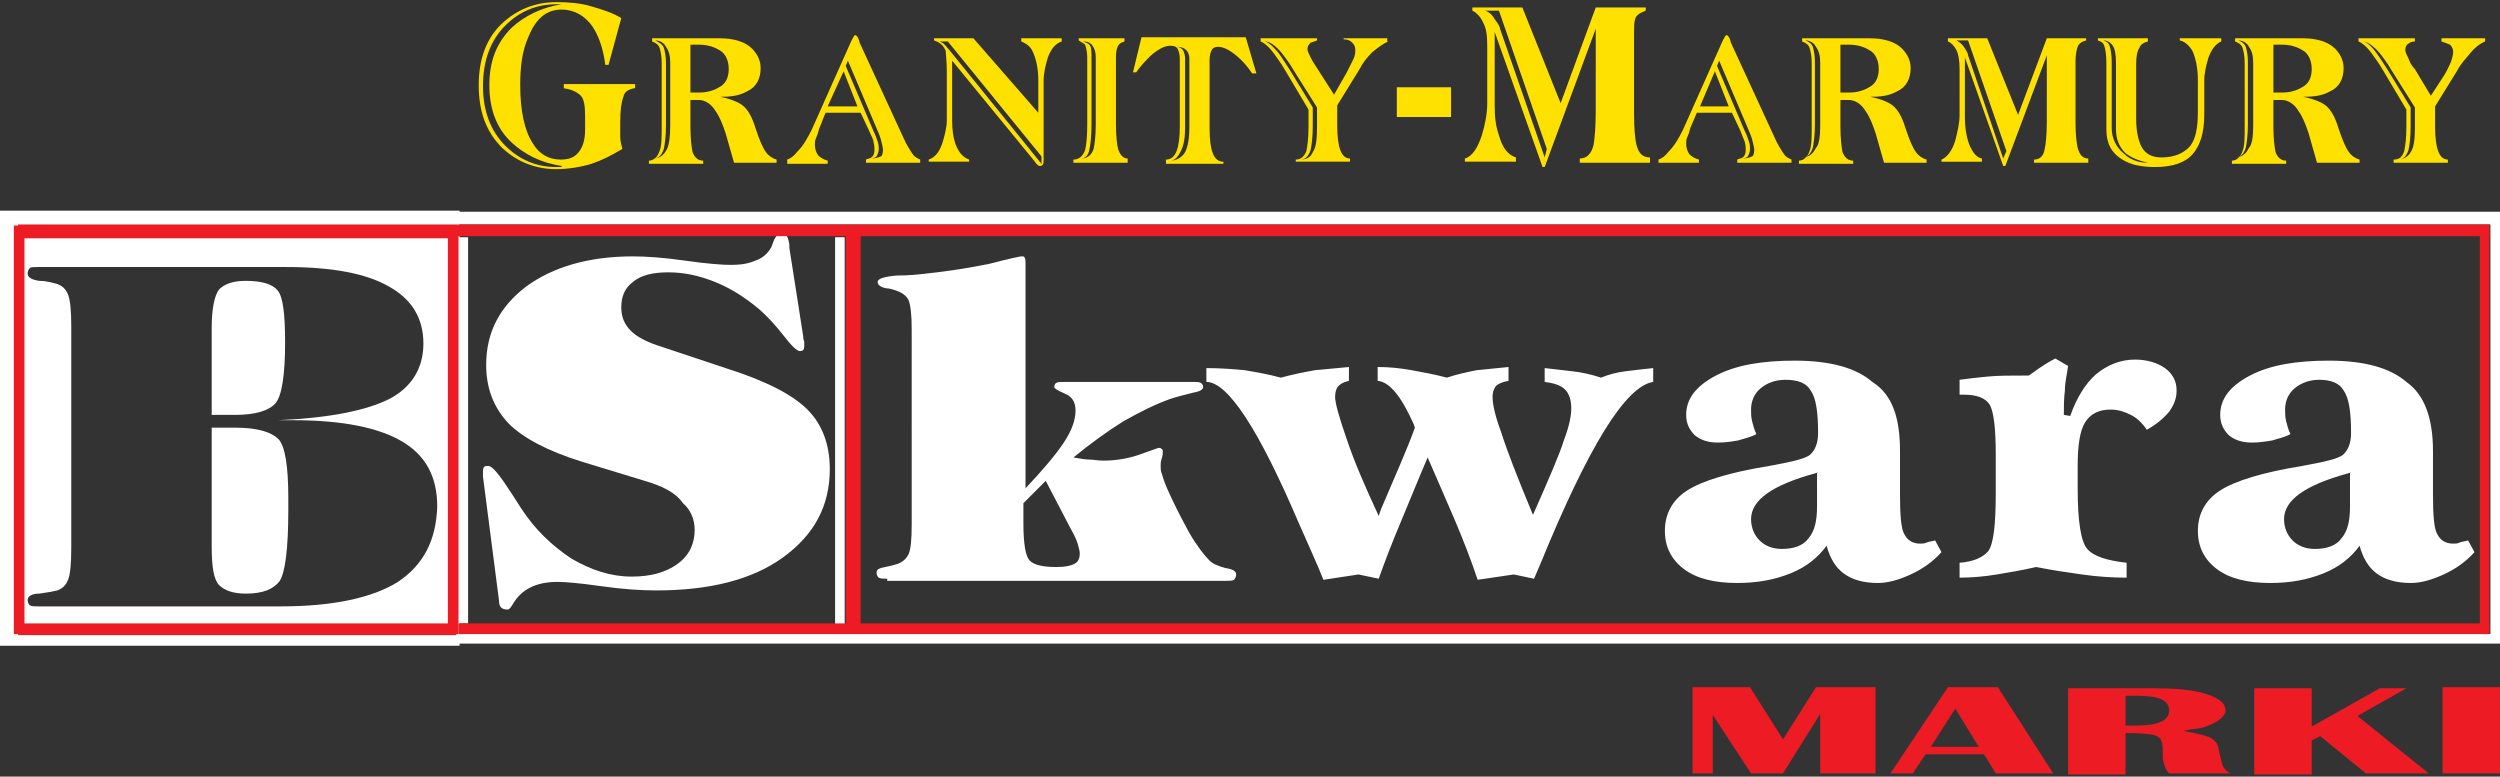 <?xml version="1.0" encoding="utf-8"?>
<!-- Generator: Adobe Illustrator 19.2.0, SVG Export Plug-In . SVG Version: 6.00 Build 0)  -->
<svg version="1.1" id="Warstwa_1" xmlns="http://www.w3.org/2000/svg" xmlns:xlink="http://www.w3.org/1999/xlink" x="0px" y="0px"
	 viewBox="0 0 235 73" style="enable-background:new 0 0 235 73;" xml:space="preserve">
<rect x="0" y="0" width="235" height="73" fill="#333333" stroke="none"/>
<style type="text/css">
	.st0{fill-rule:evenodd;clip-rule:evenodd;fill:#FFFFFF;}
	.st1{fill-rule:evenodd;clip-rule:evenodd;fill:#ED1C24;}
	.st2{fill-rule:evenodd;clip-rule:evenodd;fill:#FFE100;}
</style>
<g>
	<g>
		<path class="st0" d="M22.1,40.2h-2.2v11.2c0,1.9,0.2,3.1,0.7,3.6c0.5,0.5,1.3,0.8,2.5,0.8c1.6,0,2.6-0.4,3.2-1.2
			c0.5-0.8,0.8-3,0.8-6.6v-1.2c0-3-0.3-4.8-0.9-5.5C25.5,40.6,24.2,40.2,22.1,40.2z"/>
		<path class="st0" d="M25.9,37.9c0.6-0.7,0.9-2.7,0.9-5.7c0-2.7-0.2-4.3-0.7-4.9c-0.5-0.6-1.5-0.9-3-0.9c-1.2,0-2,0.3-2.5,0.8
			c-0.4,0.5-0.7,1.7-0.7,3.6V39h2.2C24,39,25.3,38.6,25.9,37.9z"/>
		<rect x="78.5" y="22.3" class="st0" width="0.9" height="36.4"/>
		<path class="st0" d="M235,19.9H43.2v-0.1H0v40.9h43.2v-0.2H235v-1h0V21.1h0V19.9z M37.4,54.7c-2.4,1.5-6.1,2.3-11,2.3H3.6
			c-0.4,0-0.6,0-0.8-0.1c-0.1-0.1-0.2-0.3-0.2-0.5c0-0.3,0.3-0.6,1.1-0.6c0.7-0.1,1.3-0.2,1.7-0.3c0.5-0.2,0.8-0.5,1-1
			c0.2-0.5,0.3-1.5,0.3-3V30.7c0-1.5-0.1-2.5-0.3-3c-0.2-0.5-0.5-0.8-1-1c-0.4-0.1-1-0.3-1.7-0.3c-0.7-0.1-1.1-0.3-1.1-0.7
			c0-0.2,0.1-0.4,0.2-0.5c0.1-0.1,0.4-0.1,0.8-0.1h23.3c4.3,0,7.5,0.6,9.6,1.8c2.2,1.2,3.3,3,3.3,5.4c0,2.3-1.1,4.1-3.2,5.2
			c-2.2,1.1-5.7,1.8-10.5,2h1.5c4.6,0,8,0.7,10.2,2c2.2,1.3,3.3,3.3,3.3,6.1C41,50.8,39.8,53.1,37.4,54.7z M234.1,59.6H43.2v-1h0.8
			V22.3h-0.8v-1.2h190.9V59.6z"/>
	</g>
	<path class="st0" d="M60.6,45.2l-5.9-1.8c-3.2-1-5.5-2.2-6.9-3.6c-1.4-1.5-2.1-3.3-2.1-5.5c0-3.1,1.3-5.5,3.8-7.4
		c2.5-1.8,5.8-2.8,10-2.8c1.2,0,2.8,0.1,4.9,0.4c2.1,0.3,3.5,0.4,4.3,0.4c0.9,0,1.6-0.1,2.3-0.4c0.6-0.2,1.1-0.6,1.4-1.1
		c0.1-0.1,0.2-0.4,0.3-0.7c0.2-0.5,0.5-0.8,0.8-0.8c0.4,0,0.6,0.4,0.7,1.1c0,0.1,0,0.2,0,0.3l1.3,8.3c0,0.1,0,0.3,0.1,0.5
		c0,0.2,0,0.3,0,0.4c0,0.1,0,0.3-0.1,0.4c-0.1,0.1-0.2,0.1-0.3,0.1c-0.3,0-0.8-0.5-1.5-1.4c-0.7-0.9-1.5-1.8-2.3-2.5
		c-1.3-1.1-2.7-2-4.2-2.6c-1.5-0.6-2.9-0.9-4.4-0.9c-1.5,0-2.6,0.3-3.3,0.9c-0.8,0.6-1.1,1.4-1.1,2.4c0,0.9,0.3,1.6,0.9,2.2
		c0.6,0.6,1.6,1.1,2.9,1.5l6,2c3.8,1.2,6.3,2.5,7.7,3.9c1.4,1.4,2.1,3.3,2.1,5.6c0,3.5-1.5,6.2-4.4,8.3c-2.9,2.1-6.9,3.1-11.9,3.1
		c-1.4,0-3.1-0.1-5.2-0.4c-2.1-0.3-3.4-0.4-4.1-0.4c-2,0-3.4,0.7-4.2,2.1c-0.2,0.3-0.3,0.5-0.5,0.5c-0.3,0-0.5-0.1-0.6-0.2
		c-0.1-0.1-0.2-0.3-0.2-0.7l-1.5-11.6v-0.2v-0.2c0-0.2,0-0.4,0.1-0.5c0.1-0.1,0.2-0.1,0.4-0.1c0.4,0,1.1,0.9,2.2,2.6
		c0.4,0.6,0.7,1.1,0.9,1.4c1.3,2,2.9,3.5,4.7,4.7c1.9,1.1,3.7,1.7,5.7,1.7c1.8,0,3.2-0.4,4.3-1.2c1.1-0.8,1.6-1.9,1.6-3.2
		c0-1-0.4-1.9-1.1-2.5C63.5,46.3,62.3,45.7,60.6,45.2z"/>
	<path class="st0" d="M96.2,49.2c0,1.9,0.2,3.1,0.6,3.5c0.4,0.4,1.2,0.6,2.5,0.6c0.8,0,1.3-0.1,1.7-0.3c0.4-0.2,0.5-0.6,0.5-1
		c0-0.2-0.1-0.5-0.2-0.9c-0.1-0.3-0.3-0.8-0.6-1.3l-2.4-4.6l-2.1,2.1V49.2L96.2,49.2z M83.4,54.4c-0.4,0-0.6,0-0.8-0.1
		c-0.1-0.1-0.2-0.2-0.2-0.5c0-0.3,0.3-0.4,0.8-0.5c0.5-0.1,0.9-0.2,1.2-0.3c0.5-0.2,0.8-0.5,1-0.9c0.2-0.4,0.3-1.3,0.3-2.8V31
		c0-1.4-0.1-2.3-0.3-2.8c-0.2-0.4-0.6-0.7-1.2-0.9c-0.3-0.1-0.6-0.2-0.9-0.2c-0.5-0.1-0.8-0.3-0.8-0.6c0-0.3,0.6-0.5,1.8-0.6
		c1.1,0,2.1-0.1,2.9-0.2c1.9-0.2,3.8-0.5,5.8-0.9c1.9-0.5,2.9-0.7,3-0.7c0.2,0,0.3,0,0.3,0.1c0.1,0.1,0.1,0.3,0.1,0.8v20.9
		c1.6-1.7,2.8-3.1,3.6-4.3c0.8-1.2,1.1-2.2,1.1-3c0-0.8-0.3-1.3-1-1.6c-0.7-0.3-1-0.5-1-0.6c0-0.2,0.1-0.4,0.2-0.4
		c0.1-0.1,0.4-0.1,0.8-0.1h12c0.4,0,0.6,0,0.8,0.1c0.1,0.1,0.2,0.2,0.2,0.4c0,0.2-0.3,0.4-0.9,0.5c-0.8,0.2-1.6,0.4-2.2,0.6
		c-1.4,0.5-2.8,1.2-4.4,2.1c-1.6,1-3.1,2.1-4.7,3.4c0.6,0.1,1.1,0.2,1.5,0.2c0.4,0,0.8,0.1,1.3,0.1c1.2,0,2.4-0.2,3.5-0.6
		c1.1-0.4,1.7-0.6,1.7-0.6c0.1,0,0.2,0,0.3,0.1c0.1,0.1,0.1,0.1,0.1,0.3c0,0.1,0,0.3-0.1,0.6c-0.1,0.3-0.1,0.5-0.1,0.7
		c0,0.2,0,0.5,0.1,0.7c0.1,0.3,0.2,0.7,0.5,1.4c0.7,1.6,1.4,2.9,2.1,4.2c0.7,1.2,1.4,2.1,1.9,2.6c0.3,0.3,0.8,0.5,1.5,0.7
		c0.7,0.1,1,0.3,1,0.6c0,0.2-0.1,0.4-0.2,0.5c-0.2,0.1-0.4,0.1-0.8,0.1H83.4L83.4,54.4z M113.4,34.6l0,1.3h0c2,0,4.9,4.4,8.7,13.3
		c1,2.3,1.8,4,2.3,5.3l3.3-0.5l1.9,0.4c0.6-1.7,1.3-3.5,2.1-5.4c0.8-1.9,1.6-3.9,2.5-6c0.9,2.1,1.8,4.1,2.6,6
		c0.8,1.9,1.5,3.7,2.1,5.5l3.4-0.5l1.9,0.4l0.6-1.4c4.5-11,8-16.7,10.6-17.1v-1.3c-1,0.1-1.8,0.2-2.6,0.3c-0.8,0.1-1.6,0.3-2.3,0.6
		c-0.9-0.3-1.8-0.5-2.7-0.6c-0.9-0.1-1.7-0.2-2.6-0.3l0,1.3c0.8,0.1,1.5,0.3,1.9,0.7c0.4,0.4,0.6,1,0.6,1.8c0,0.7-0.2,1.7-0.7,3
		c-0.4,1.3-1.4,3.6-2.9,7c-1.5-3.6-2.5-6.2-3-7.8c-0.6-1.6-0.8-2.7-0.8-3.3c0-0.4,0.1-0.7,0.3-1c0.2-0.2,0.6-0.4,1.2-0.5l0-1.3
		c-1,0.1-2,0.2-3,0.3c-1,0.2-1.9,0.4-2.8,0.7c-1.1-0.3-2.2-0.5-3.3-0.7c-1.1-0.2-2.1-0.3-3.2-0.3v1.3c1.1,0.1,2.2,1.4,3.4,4.1
		l0.1,0.3c-0.6,1.7-1.7,4.2-3.2,7.7l-0.2,0.6c-1.3-2.8-2.3-5.1-3-7.2c-0.7-2-1.1-3.4-1.1-4c0-0.4,0.1-0.8,0.3-1
		c0.2-0.2,0.5-0.4,1-0.5v-1.3c-1.1,0.1-2.2,0.2-3.2,0.3c-1.1,0.2-2.1,0.4-3.2,0.7c-1.1-0.3-2.2-0.5-3.4-0.7
		C116,34.7,114.7,34.6,113.4,34.6L113.4,34.6z M170.9,44.4l-0.3,0.1c-4,1.1-6,2.5-6,4.3c0,0.8,0.3,1.5,0.8,2
		c0.5,0.5,1.2,0.8,2.1,0.8c1.1,0,2-0.3,2.5-1c0.6-0.7,0.8-1.7,0.8-3V44.4L170.9,44.4z M178.6,42.4v4.1c0,1.9,0.1,3.2,0.4,3.7
		c0.3,0.6,0.8,0.9,1.5,0.9c0.2,0,0.4,0,0.6-0.1c0.2-0.1,0.5-0.1,0.8-0.2l0.6,1.1c-0.8,0.9-1.8,1.6-2.9,2.1c-1.1,0.5-2.1,0.8-3.1,0.8
		c-1.3,0-2.4-0.3-3.2-0.9c-0.8-0.6-1.3-1.5-1.6-2.6c-0.8,1.1-1.9,2-3.4,2.6c-1.5,0.6-3.1,0.9-5,0.9c-2.1,0-3.8-0.4-5-1.3
		c-1.2-0.9-1.8-2.1-1.8-3.6c0-1.6,0.7-2.9,2.1-3.8c1.4-0.9,4-1.7,7.7-2.3c2.2-0.4,3.5-0.7,3.9-1.1c0.4-0.4,0.7-1,0.7-2
		c0-2-0.2-3.3-0.7-4c-0.4-0.7-1.2-1-2.4-1c-0.9,0-1.7,0.3-2.3,0.8c-0.6,0.5-0.9,1.2-0.9,2c0,0.4,0,0.7,0.1,1.1
		c0.1,0.4,0.2,0.8,0.4,1.2c-0.5,0.3-1.1,0.4-1.7,0.6c-0.6,0.1-1.2,0.2-1.9,0.2c-0.9,0-1.6-0.2-2.2-0.7c-0.5-0.5-0.8-1.1-0.8-1.9
		c0-1.5,0.9-2.7,2.8-3.7c1.9-1,4.4-1.4,7.4-1.4c3.4,0,5.8,0.7,7.3,2C177.9,37.1,178.6,39.3,178.6,42.4L178.6,42.4z M193.2,33.7
		l1.2,0.7c-0.1,0.8-0.3,1.5-0.3,2.3c-0.1,0.8-0.1,1.5-0.1,2.3l0.6,0.1c0.6-1.7,1.4-3,2.4-3.9c1.1-0.9,2.3-1.4,3.7-1.4
		c1.1,0,2.1,0.3,2.8,0.8c0.7,0.5,1.1,1.2,1.1,2.1c0,0.7-0.2,1.3-0.7,2c-0.5,0.6-1.2,1.2-2.1,1.7c-0.4-0.6-0.9-1.1-1.5-1.4
		c-0.6-0.3-1.2-0.5-1.9-0.5c-1.1,0-1.9,0.4-2.4,1.2c-0.5,0.8-0.7,2.2-0.7,4.1v2.1c0,3.1,0.3,5,0.9,5.7c0.6,0.7,1.9,1.1,3.7,1.3v1.4
		c-1.4,0-2.8-0.1-4.2-0.3c-1.4-0.2-2.8-0.4-4.3-0.7c-1.3,0.3-2.5,0.5-3.7,0.7c-1.2,0.2-2.4,0.3-3.5,0.3l0-1.4
		c1.3-0.1,2.2-0.5,2.7-1.1c0.5-0.7,0.7-2.5,0.7-5.5v-0.4v-3.2c0-2.5-0.2-4.1-0.6-4.7c-0.4-0.6-1.2-0.9-2.4-0.9h-0.4v-1.4
		c0.7-0.1,1.6-0.2,2.6-0.3c1-0.1,2.3-0.1,3.9-0.1l0.3-0.2C191.8,34.5,192.6,34,193.2,33.7L193.2,33.7z M221,44.4l-0.3,0.1
		c-4,1.1-6,2.5-6,4.3c0,0.8,0.3,1.5,0.8,2c0.5,0.5,1.2,0.8,2.1,0.8c1.1,0,2-0.3,2.5-1c0.6-0.7,0.8-1.7,0.8-3V44.4L221,44.4z
		 M228.7,42.4v4.1c0,1.9,0.1,3.2,0.4,3.7c0.3,0.6,0.8,0.9,1.5,0.9c0.2,0,0.4,0,0.6-0.1c0.2-0.1,0.5-0.1,0.8-0.2l0.6,1.1
		c-0.8,0.9-1.8,1.6-2.9,2.1c-1.1,0.5-2.1,0.8-3.1,0.8c-1.3,0-2.4-0.3-3.2-0.9c-0.8-0.6-1.3-1.5-1.6-2.6c-0.8,1.1-1.9,2-3.4,2.6
		c-1.5,0.6-3.1,0.9-5,0.9c-2.1,0-3.8-0.4-5-1.3c-1.2-0.9-1.8-2.1-1.8-3.6c0-1.6,0.7-2.9,2.1-3.8c1.4-0.9,4-1.7,7.7-2.3
		c2.2-0.4,3.5-0.7,3.9-1.1c0.4-0.4,0.7-1,0.7-2c0-2-0.2-3.3-0.7-4c-0.4-0.7-1.2-1-2.3-1c-0.9,0-1.7,0.3-2.3,0.8
		c-0.6,0.5-0.9,1.2-0.9,2c0,0.4,0,0.7,0.1,1.1c0.1,0.4,0.2,0.8,0.4,1.2c-0.5,0.3-1.1,0.4-1.7,0.6c-0.6,0.1-1.2,0.2-1.9,0.2
		c-0.9,0-1.6-0.2-2.2-0.7c-0.5-0.5-0.8-1.1-0.8-1.9c0-1.5,0.9-2.7,2.8-3.7c1.9-1,4.4-1.4,7.4-1.4c3.4,0,5.8,0.7,7.3,2
		C227.9,37.1,228.7,39.3,228.7,42.4z"/>
	<path class="st1" d="M176.3,72.7h-5.2v-5.6l-3.5,5.6h-3l-3.6-5.5v5.5h-1.9v-8.1h5.4l3.1,4.9l3.1-4.9h5.6V72.7L176.3,72.7z
		 M193,72.7h-5.4l-1.1-1.8H181l-1.2,1.8h-2.1l5.4-8.1h4.7L193,72.7L193,72.7z M186,70.2l-2.2-3.6l-2.3,3.6H186L186,70.2z
		 M209.7,72.7h-5.8c-0.3-0.3-0.5-0.8-0.6-1.4c0-0.3,0-0.6,0-0.9c0-0.4-0.1-0.7-0.2-0.9c-0.1-0.2-0.3-0.3-0.6-0.4
		c-0.4-0.1-1.3-0.2-2.7-0.2v3.9h-5.4v-8.1h8c1.8,0,3.3,0.1,4.5,0.4c1.5,0.4,2.3,0.9,2.3,1.7c0,0.3-0.3,0.7-0.8,1
		c-0.5,0.3-1.1,0.6-1.9,0.7c-0.3,0-0.7,0.1-1.3,0.2c1.1,0.2,2,0.4,2.5,0.6c0.4,0.2,0.7,0.5,0.8,0.9c0,0,0.1,0.5,0.3,1.3
		C208.9,72.1,209.2,72.5,209.7,72.7L209.7,72.7z M203.9,66.8c0-1-1-1.4-3-1.4h-1.1v2.8h1.1C202.9,68.2,203.9,67.7,203.9,66.8
		L203.9,66.8z M228.3,72.7h-5.9l-4.3-3.5l-0.8,0.4v3.2h-5.4v-8.1h5.4v3.6l6.4-3.6h2.5l-4.6,2.6L228.3,72.7L228.3,72.7z M235,72.7
		h-5.4v-8.1h5.4V72.7z"/>
	<path class="st2" d="M59.6,8.3c-0.5,0.1-0.9,0.3-1,0.8c-0.2,0.5-0.3,1.3-0.3,2.4c0,0.6,0,1.1,0,1.4c0,0.3,0.1,0.7,0.2,1.1
		c-1,0.6-2,1.1-2.9,1.4c-1,0.3-2.2,0.5-3.3,0.5c-2,0-3.7-0.7-5.1-2C45.7,12.4,45,10.5,45,8c0-2.4,0.7-4.4,2.2-5.8
		c1.4-1.3,3.1-2,5.1-2c1.2,0,2.3,0.1,3.3,0.4c1,0.3,2,0.6,2.8,1.1l-1.2,4.4h-0.3c-0.2-1.5-0.6-2.7-1.2-3.6C55,1.5,54,0.9,52.8,0.9
		c-1.4,0-2.4,0.8-3.1,2.5c-0.6,1.3-0.8,2.8-0.8,4.6c0,2.4,0.4,4.3,1.2,5.5c0.6,1,1.5,1.5,2.6,1.5c0.8,0,1.3-0.2,1.7-0.7
		c0.4-0.5,0.6-1.2,0.6-2.1v-1.3c0-0.9-0.1-1.6-0.4-1.9c-0.3-0.3-0.8-0.6-1.6-0.7V7.9h6.7V8.3L59.6,8.3z M52.8,15.6
		c-2-0.3-3.5-1.1-4.7-2.2C46.7,12.1,46,10.3,46,8s0.7-4,2.1-5.4c1.2-1.1,2.8-1.9,4.7-2.2h-0.5c-1.9,0-3.5,0.7-4.8,2
		c-1.4,1.4-2.1,3.3-2.1,5.7c0,2.3,0.7,4.2,2.1,5.6c1.3,1.3,2.9,2,4.8,2H52.8L52.8,15.6z M72.9,15.3H69l-0.8-2.8
		c-0.3-0.9-0.6-1.6-0.9-2c-0.4-0.7-1-1.1-1.6-1.1h-0.8v2.5c0,1.1,0.1,1.9,0.2,2.4c0.2,0.5,0.5,0.8,1,0.8v0.3H61l0-0.3
		c0.4,0,0.8-0.3,1-0.9c0.2-0.5,0.2-1.3,0.2-2.3V5.9c0-0.6-0.1-1.1-0.2-1.4c-0.1-0.3-0.4-0.5-0.7-0.6V3.6h6.4c1.2,0,2.2,0.3,2.8,0.8
		c0.6,0.5,1,1.2,1,2c0,1-0.4,1.8-1.3,2.2c-0.7,0.4-1.5,0.5-2.5,0.5c1,0.2,1.7,0.5,2.1,0.8c0.5,0.4,0.9,1.1,1.2,2.1
		c0.4,1.2,0.7,1.9,1,2.3c0.2,0.3,0.6,0.6,1,0.7V15.3L72.9,15.3z M68.5,6.5c0-0.8-0.3-1.5-0.9-1.8c-0.5-0.3-1.1-0.5-1.9-0.5h-0.8v4.5
		h0.8c0.8,0,1.4-0.2,1.9-0.5C68.2,7.9,68.5,7.3,68.5,6.5L68.5,6.5z M63,11.8V5.9c0-0.6-0.1-1.1-0.4-1.5c-0.2-0.4-0.6-0.6-1-0.6
		C62,4,62.3,4.2,62.4,4.5c0.1,0.3,0.2,0.8,0.2,1.4v5.9c0,1-0.1,1.7-0.2,2.2c-0.2,0.6-0.5,0.9-1,0.9c0.6,0,1-0.3,1.3-0.9
		C62.9,13.6,63,12.8,63,11.8L63,11.8z M86.5,15.3h-5.1V15c0.2-0.1,0.4-0.1,0.5-0.2c0.2-0.1,0.3-0.4,0.3-0.7c0-0.2,0-0.4-0.1-0.8
		c0-0.2-0.2-0.5-0.4-1l-0.8-1.7h-3.3L77,12.1c-0.1,0.4-0.2,0.7-0.3,0.9c-0.1,0.2-0.1,0.4-0.1,0.6c0,0.4,0.1,0.7,0.3,1
		c0.2,0.2,0.5,0.4,0.9,0.5v0.3H74V15c0.3-0.1,0.6-0.3,1-0.8c0.5-0.5,0.9-1.2,1.3-2L80,3.9c0.2-0.4,0.3-0.6,0.4-0.6
		c0.1,0,0.3,0.2,0.4,0.7l4.1,8.9c0.3,0.7,0.7,1.3,0.9,1.6c0.2,0.3,0.5,0.4,0.7,0.5V15.3L86.5,15.3z M80.6,10l-1.3-3.3L77.8,10H80.6
		L80.6,10z M83,14.1c0-0.2-0.1-0.6-0.2-1c-0.1-0.3-0.2-0.6-0.3-0.8l-2.8-6.6l-0.2,0.5l2.6,6.1c0.2,0.4,0.3,0.7,0.4,1
		c0.1,0.3,0.1,0.5,0.1,0.7c0,0.3-0.1,0.5-0.2,0.7c-0.1,0.1-0.3,0.2-0.6,0.2c0.5,0,0.8-0.1,1-0.2C82.9,14.7,83,14.4,83,14.1L83,14.1z
		 M99.8,3.9c-0.6,0.2-1,0.7-1.3,1.5c-0.2,0.7-0.4,1.4-0.4,2.2V15c0,0.2,0,0.4-0.1,0.5c-0.1,0.1-0.2,0.1-0.3,0.1
		c-0.1,0-0.3-0.2-0.5-0.5l-7.7-9.4v5.6c0,0.9,0.1,1.6,0.3,2.2c0.3,0.8,0.7,1.3,1.3,1.5v0.2h-3.8v-0.2c0.6-0.2,1-0.7,1.3-1.6
		c0.2-0.7,0.4-1.4,0.4-2.1V6.7c0-0.9-0.1-1.6-0.1-1.9c-0.2-0.5-0.5-0.8-1.1-1V3.6h3.7l6.1,7l0-3c0-1.2-0.2-2-0.5-2.7
		c-0.2-0.5-0.6-0.8-1.1-1V3.6h3.8V3.9L99.8,3.9z M97.9,15.4l0-0.7L89.1,3.9h-0.8c0.1,0,0.2,0.1,0.4,0.2c0.1,0.1,0.3,0.3,0.7,0.8
		L97.9,15.4L97.9,15.4z M105.9,15.3h-5v-0.3c0.5,0,0.9-0.3,1.1-0.9c0.1-0.4,0.2-1.2,0.2-2.3V5.4c0-0.5-0.1-0.9-0.2-1.2
		c-0.1-0.1-0.3-0.2-0.6-0.4V3.6h4.3v0.3c-0.3,0.1-0.5,0.2-0.6,0.4c-0.1,0.2-0.2,0.5-0.2,1v6.4c0,1.1,0.1,1.9,0.2,2.3
		c0.2,0.6,0.5,0.9,0.9,0.9V15.3L105.9,15.3z M103,11.7V5.4c0-0.5-0.1-0.8-0.3-1.1c-0.2-0.3-0.5-0.4-0.9-0.4c0.3,0.1,0.5,0.2,0.6,0.3
		c0.2,0.2,0.2,0.6,0.2,1.2v6.3c0,1.1-0.1,1.9-0.2,2.4c-0.1,0.5-0.4,0.8-0.8,0.8c0.6,0,1-0.3,1.2-0.9C102.9,13.5,103,12.8,103,11.7
		L103,11.7z M118.1,6.9h-0.4c-0.4-0.6-0.9-1.2-1.4-1.6c-0.7-0.6-1.3-0.9-1.8-0.9c-0.3,0-0.5,0.1-0.6,0.3c-0.1,0.2-0.2,0.5-0.2,0.9
		v6.4c0,1.1,0.1,1.9,0.3,2.4c0.2,0.5,0.5,0.8,1,0.8h0v0.2h-5.4V15c0.5,0,0.8-0.3,1-0.8c0.2-0.5,0.3-1.3,0.3-2.3V5.5
		c0-0.4-0.1-0.7-0.2-0.9c-0.1-0.2-0.3-0.3-0.7-0.3c-0.5,0-1.1,0.3-1.8,0.9c-0.5,0.5-1,1-1.4,1.6h-0.3l0.8-3.3h9.8L118.1,6.9
		L118.1,6.9z M111.8,11.9V5.5c0-0.3-0.1-0.6-0.3-0.8c-0.2-0.2-0.5-0.3-0.9-0.3h0c0.2,0,0.4,0.1,0.6,0.3c0.1,0.2,0.2,0.5,0.2,0.8v6.4
		c0,1-0.1,1.7-0.4,2.3c-0.3,0.6-0.6,0.9-1,0.9c0.6,0,1.1-0.3,1.4-0.8C111.7,13.7,111.8,12.9,111.8,11.9L111.8,11.9z M130.5,3.9
		c-0.5,0.2-1,0.6-1.5,1c-0.5,0.5-0.9,1-1.2,1.6l-2.1,3.4v1.9c0,2.1,0.4,3.1,1.2,3.1v0.3h-5.1V15c0.5,0,0.8-0.3,1-0.8
		c0.1-0.5,0.2-1.2,0.2-2.3v-1.6l-2.2-3.7c-0.4-0.7-0.8-1.2-1-1.5c-0.5-0.7-1-1.1-1.3-1.2V3.6h5.3v0.2c-0.3,0.1-0.5,0.2-0.6,0.2
		c-0.2,0.2-0.3,0.4-0.3,0.6c0,0.2,0.1,0.4,0.3,0.8c0.2,0.4,0.4,0.7,0.6,1l1.6,2.5l1.2-2.1c0.2-0.4,0.4-0.8,0.6-1.2
		c0.2-0.4,0.2-0.7,0.2-0.9c0-0.3-0.1-0.5-0.3-0.7c-0.2-0.2-0.4-0.3-0.8-0.3V3.6h4.1V3.9L130.5,3.9z M123.8,12v-1.9l-2.2-3.5
		c-0.4-0.7-0.8-1.2-1.1-1.6c-0.6-0.7-1.1-1.1-1.6-1.1c0.4,0.1,0.8,0.5,1.3,1.1c0.3,0.4,0.6,0.9,1,1.5l2.2,3.6v1.7
		c0,1.1-0.1,1.8-0.2,2.3c-0.2,0.6-0.5,0.9-1,0.9c0.6,0,1-0.2,1.2-0.7C123.7,13.9,123.8,13.1,123.8,12L123.8,12z M136.4,11h-5.1V8.2
		h5.1V11L136.4,11z M154.9,15.3h-6.4v-0.4c0.6,0,1.1-0.4,1.3-1.3c0.1-0.6,0.2-1.7,0.2-3.2V2.7H150l-4.8,13H145L140.5,3l0,6.9
		c0,1.1,0.1,2,0.4,2.8c0.3,1.2,0.9,1.9,1.6,2.1v0.4h-4.8v-0.3c0.7-0.2,1.2-1,1.6-2.2c0.3-1,0.5-2,0.5-3V4.3c0-1-0.1-1.7-0.4-2.2
		c-0.2-0.5-0.6-0.9-1-1.1V0.7h4.7l3.6,9l3.3-9h4.7l0,0.3c-0.5,0.2-0.9,0.4-1,0.8c-0.1,0.3-0.1,0.8-0.1,1.5v7.4
		c0,1.4,0.1,2.3,0.2,2.8c0.2,0.9,0.6,1.3,1.3,1.3V15.3L154.9,15.3z M145.4,14l-4.5-13h-1.3c0.3,0.1,0.6,0.3,0.9,0.8
		c0.3,0.4,0.5,0.7,0.5,0.9l4.2,12.1L145.4,14L145.4,14z M168.4,15.3h-5.1V15c0.2-0.1,0.4-0.1,0.5-0.2c0.2-0.1,0.3-0.4,0.3-0.7
		c0-0.2,0-0.4-0.1-0.8c-0.1-0.2-0.2-0.5-0.4-1l-0.8-1.7h-3.3l-0.6,1.4c-0.1,0.4-0.2,0.7-0.3,0.9c-0.1,0.2-0.1,0.4-0.1,0.6
		c0,0.4,0.1,0.7,0.3,1c0.2,0.2,0.5,0.4,0.9,0.5v0.3h-3.8V15c0.3-0.1,0.6-0.3,1-0.8c0.5-0.5,0.9-1.2,1.3-2l3.7-8.3
		c0.2-0.4,0.3-0.6,0.4-0.6c0.1,0,0.3,0.2,0.4,0.7l4.1,8.9c0.3,0.7,0.7,1.3,0.9,1.6c0.2,0.3,0.5,0.4,0.7,0.5V15.3L168.4,15.3z
		 M162.5,10l-1.3-3.3l-1.4,3.3H162.5L162.5,10z M164.9,14.1c0-0.2-0.1-0.6-0.2-1c-0.1-0.3-0.2-0.6-0.3-0.8l-2.8-6.6l-0.2,0.5
		l2.6,6.1c0.2,0.4,0.3,0.7,0.4,1c0.1,0.3,0.1,0.5,0.1,0.7c0,0.3-0.1,0.5-0.2,0.7c-0.1,0.1-0.3,0.2-0.6,0.2c0.5,0,0.8-0.1,1-0.2
		C164.8,14.7,164.9,14.4,164.9,14.1L164.9,14.1z M181,15.3h-3.9l-0.8-2.8c-0.3-0.9-0.6-1.6-0.9-2c-0.4-0.7-1-1.1-1.6-1.1H173v2.5
		c0,1.1,0.1,1.9,0.2,2.4c0.2,0.5,0.5,0.8,1,0.8v0.3h-5.1l0-0.3c0.4,0,0.8-0.3,1-0.9c0.2-0.5,0.2-1.3,0.2-2.3V5.9
		c0-0.6-0.1-1.1-0.2-1.4c-0.1-0.3-0.4-0.5-0.7-0.6V3.6h6.4c1.2,0,2.2,0.3,2.8,0.8c0.6,0.5,1,1.2,1,2c0,1-0.4,1.8-1.3,2.2
		c-0.7,0.4-1.5,0.5-2.5,0.5c1,0.2,1.7,0.5,2.1,0.8c0.5,0.4,0.9,1.1,1.2,2.1c0.4,1.2,0.7,1.9,1,2.3c0.2,0.3,0.6,0.6,1,0.7V15.3
		L181,15.3z M176.6,6.5c0-0.8-0.3-1.5-0.9-1.8c-0.5-0.3-1.1-0.5-1.9-0.5H173v4.5h0.8c0.8,0,1.4-0.2,1.9-0.5
		C176.3,7.9,176.6,7.3,176.6,6.5L176.6,6.5z M171.1,11.8V5.9c0-0.6-0.1-1.1-0.4-1.5c-0.2-0.4-0.6-0.6-1-0.6c0.3,0.1,0.6,0.3,0.7,0.6
		c0.1,0.3,0.2,0.8,0.2,1.4v5.9c0,1-0.1,1.7-0.2,2.2c-0.2,0.6-0.5,0.9-1,0.9c0.6,0,1-0.3,1.3-0.9C171,13.6,171.1,12.8,171.1,11.8
		L171.1,11.8z M196.3,15.3h-5.1v-0.3c0.5,0,0.9-0.3,1-1c0.1-0.4,0.2-1.3,0.2-2.6V5.2l-3.9,10.4l-0.2,0l-3.6-10.2l0,5.6
		c0,1.2,0.2,2.1,0.5,2.8c0.3,0.6,0.6,1,1.1,1.1v0.3h-3.8V15c0.5-0.2,1-0.8,1.3-1.8c0.2-0.8,0.4-1.6,0.4-2.4V6.5
		c0-0.8-0.1-1.4-0.3-1.8c-0.2-0.4-0.5-0.7-0.8-0.8V3.6h3.7l2.9,7.2l2.7-7.2h3.7l0,0.2c-0.4,0.1-0.7,0.3-0.8,0.6
		c-0.1,0.3-0.2,0.7-0.2,1.3v5.9c0,1.1,0.1,1.8,0.2,2.3c0.2,0.7,0.5,1,1,1V15.3L196.3,15.3z M188.6,14.2L185,3.8h-1.1
		c0.2,0.1,0.5,0.3,0.7,0.6c0.2,0.3,0.4,0.6,0.4,0.8l3.3,9.7L188.6,14.2L188.6,14.2z M208.8,3.9c-0.5,0.2-0.9,0.7-1.2,1.5
		c-0.2,0.7-0.4,1.4-0.4,2.2v3.2c0,1.7-0.4,2.9-1.1,3.7c-0.7,0.8-1.9,1.2-3.5,1.2c-1.3,0-2.3-0.2-3.1-0.7c-1-0.6-1.5-1.5-1.5-2.8V5.9
		c0-0.8-0.1-1.3-0.2-1.6c-0.1-0.3-0.3-0.4-0.6-0.5V3.6h4.7v0.3c-0.4,0.1-0.7,0.3-0.8,0.6c-0.2,0.3-0.3,0.8-0.3,1.5v5.2
		c0,1.1,0.2,2,0.5,2.6c0.4,0.7,1,1,1.9,1c1.2,0,2.1-0.4,2.7-1.1c0.5-0.7,0.7-1.7,0.7-3.2v-3c0-1.1-0.2-2-0.5-2.7
		c-0.3-0.5-0.7-0.9-1.2-1V3.6h3.9V3.9L208.8,3.9z M201.9,15.3c-0.9-0.2-1.6-0.5-2.1-0.9c-0.6-0.6-0.9-1.3-0.9-2.3V5.9
		c0-0.8-0.1-1.3-0.3-1.6c-0.2-0.3-0.5-0.5-0.9-0.5c0.3,0.1,0.5,0.2,0.6,0.5c0.1,0.3,0.2,0.8,0.2,1.5v6.2c0,1,0.4,1.8,1.1,2.4
		C200.2,15,201,15.3,201.9,15.3L201.9,15.3z M221.7,15.3h-3.9l-0.8-2.8c-0.3-0.9-0.6-1.6-0.9-2c-0.4-0.7-1-1.1-1.6-1.1h-0.8v2.5
		c0,1.1,0.1,1.9,0.2,2.4c0.2,0.5,0.5,0.8,1,0.8v0.3h-5.1l0-0.3c0.4,0,0.8-0.3,1-0.9c0.2-0.5,0.2-1.3,0.2-2.3V5.9
		c0-0.6-0.1-1.1-0.2-1.4c-0.1-0.3-0.4-0.5-0.7-0.6V3.6h6.4c1.2,0,2.2,0.3,2.8,0.8c0.6,0.5,1,1.2,1,2c0,1-0.4,1.8-1.3,2.2
		c-0.7,0.4-1.5,0.5-2.5,0.5c1,0.2,1.7,0.5,2.1,0.8c0.5,0.4,0.9,1.1,1.2,2.1c0.4,1.2,0.7,1.9,1,2.3c0.2,0.3,0.6,0.6,1,0.7V15.3
		L221.7,15.3z M217.3,6.5c0-0.8-0.3-1.5-0.9-1.8c-0.5-0.3-1.1-0.5-1.9-0.5h-0.8v4.5h0.8c0.8,0,1.4-0.2,1.9-0.5
		C217,7.9,217.3,7.3,217.3,6.5L217.3,6.5z M211.8,11.8V5.9c0-0.6-0.1-1.1-0.4-1.5c-0.2-0.4-0.6-0.6-1-0.6c0.3,0.1,0.6,0.3,0.7,0.6
		c0.1,0.3,0.2,0.8,0.2,1.4v5.9c0,1-0.1,1.7-0.2,2.2c-0.2,0.6-0.5,0.9-1,0.9c0.6,0,1-0.3,1.3-0.9C211.7,13.6,211.8,12.8,211.8,11.8
		L211.8,11.8z M233.6,3.9V3.6h-4.1v0.3c0.3,0.1,0.6,0.2,0.8,0.3c0.2,0.2,0.3,0.4,0.3,0.7c0,0.2-0.1,0.6-0.2,0.9
		c-0.2,0.4-0.3,0.7-0.6,1.2L228.5,9L227,6.5c-0.3-0.3-0.5-0.7-0.6-1c-0.2-0.4-0.3-0.6-0.3-0.8c0-0.3,0.1-0.5,0.3-0.6
		c0.1-0.1,0.3-0.2,0.6-0.2V3.6h-5.3v0.3c0.3,0.1,0.8,0.5,1.3,1.2c0.2,0.3,0.6,0.8,1,1.5l2.2,3.7v1.6c0,1.1-0.1,1.8-0.2,2.3
		c-0.2,0.6-0.5,0.8-1,0.8v0.3h5.1V15c-0.8,0-1.2-1-1.2-3.1V10l2.1-3.4c0.3-0.6,0.8-1.1,1.2-1.6C232.6,4.5,233.1,4.1,233.6,3.9
		L233.6,3.9z M227,12c0,1.1-0.1,1.9-0.4,2.3c-0.2,0.4-0.7,0.7-1.2,0.7c0.5,0,0.8-0.3,1-0.9c0.1-0.4,0.2-1.2,0.2-2.3v-1.7l-2.2-3.6
		c-0.4-0.6-0.7-1.1-1-1.5c-0.5-0.7-1-1.1-1.3-1.1c0.4,0,1,0.4,1.6,1.1c0.3,0.4,0.7,0.9,1.1,1.6l2.2,3.5V12z"/>
	<rect x="43" y="21.1" class="st1" width="191" height="1.1"/>
	<rect x="43.1" y="58.6" class="st1" width="190.9" height="1"/>
	<rect x="233.1" y="21.2" class="st1" width="0.9" height="38.4"/>
	<rect x="79.5" y="21.3" class="st1" width="1.4" height="37.9"/>
	<rect x="1.7" y="21.1" class="st1" width="41.3" height="1.3"/>
	<rect x="1.3" y="21.2" class="st1" width="1" height="38.4"/>
	<rect x="1.7" y="58.6" class="st1" width="41.2" height="1.1"/>
	<rect x="42.1" y="21.2" class="st1" width="1" height="38.4"/>
</g>
</svg>

